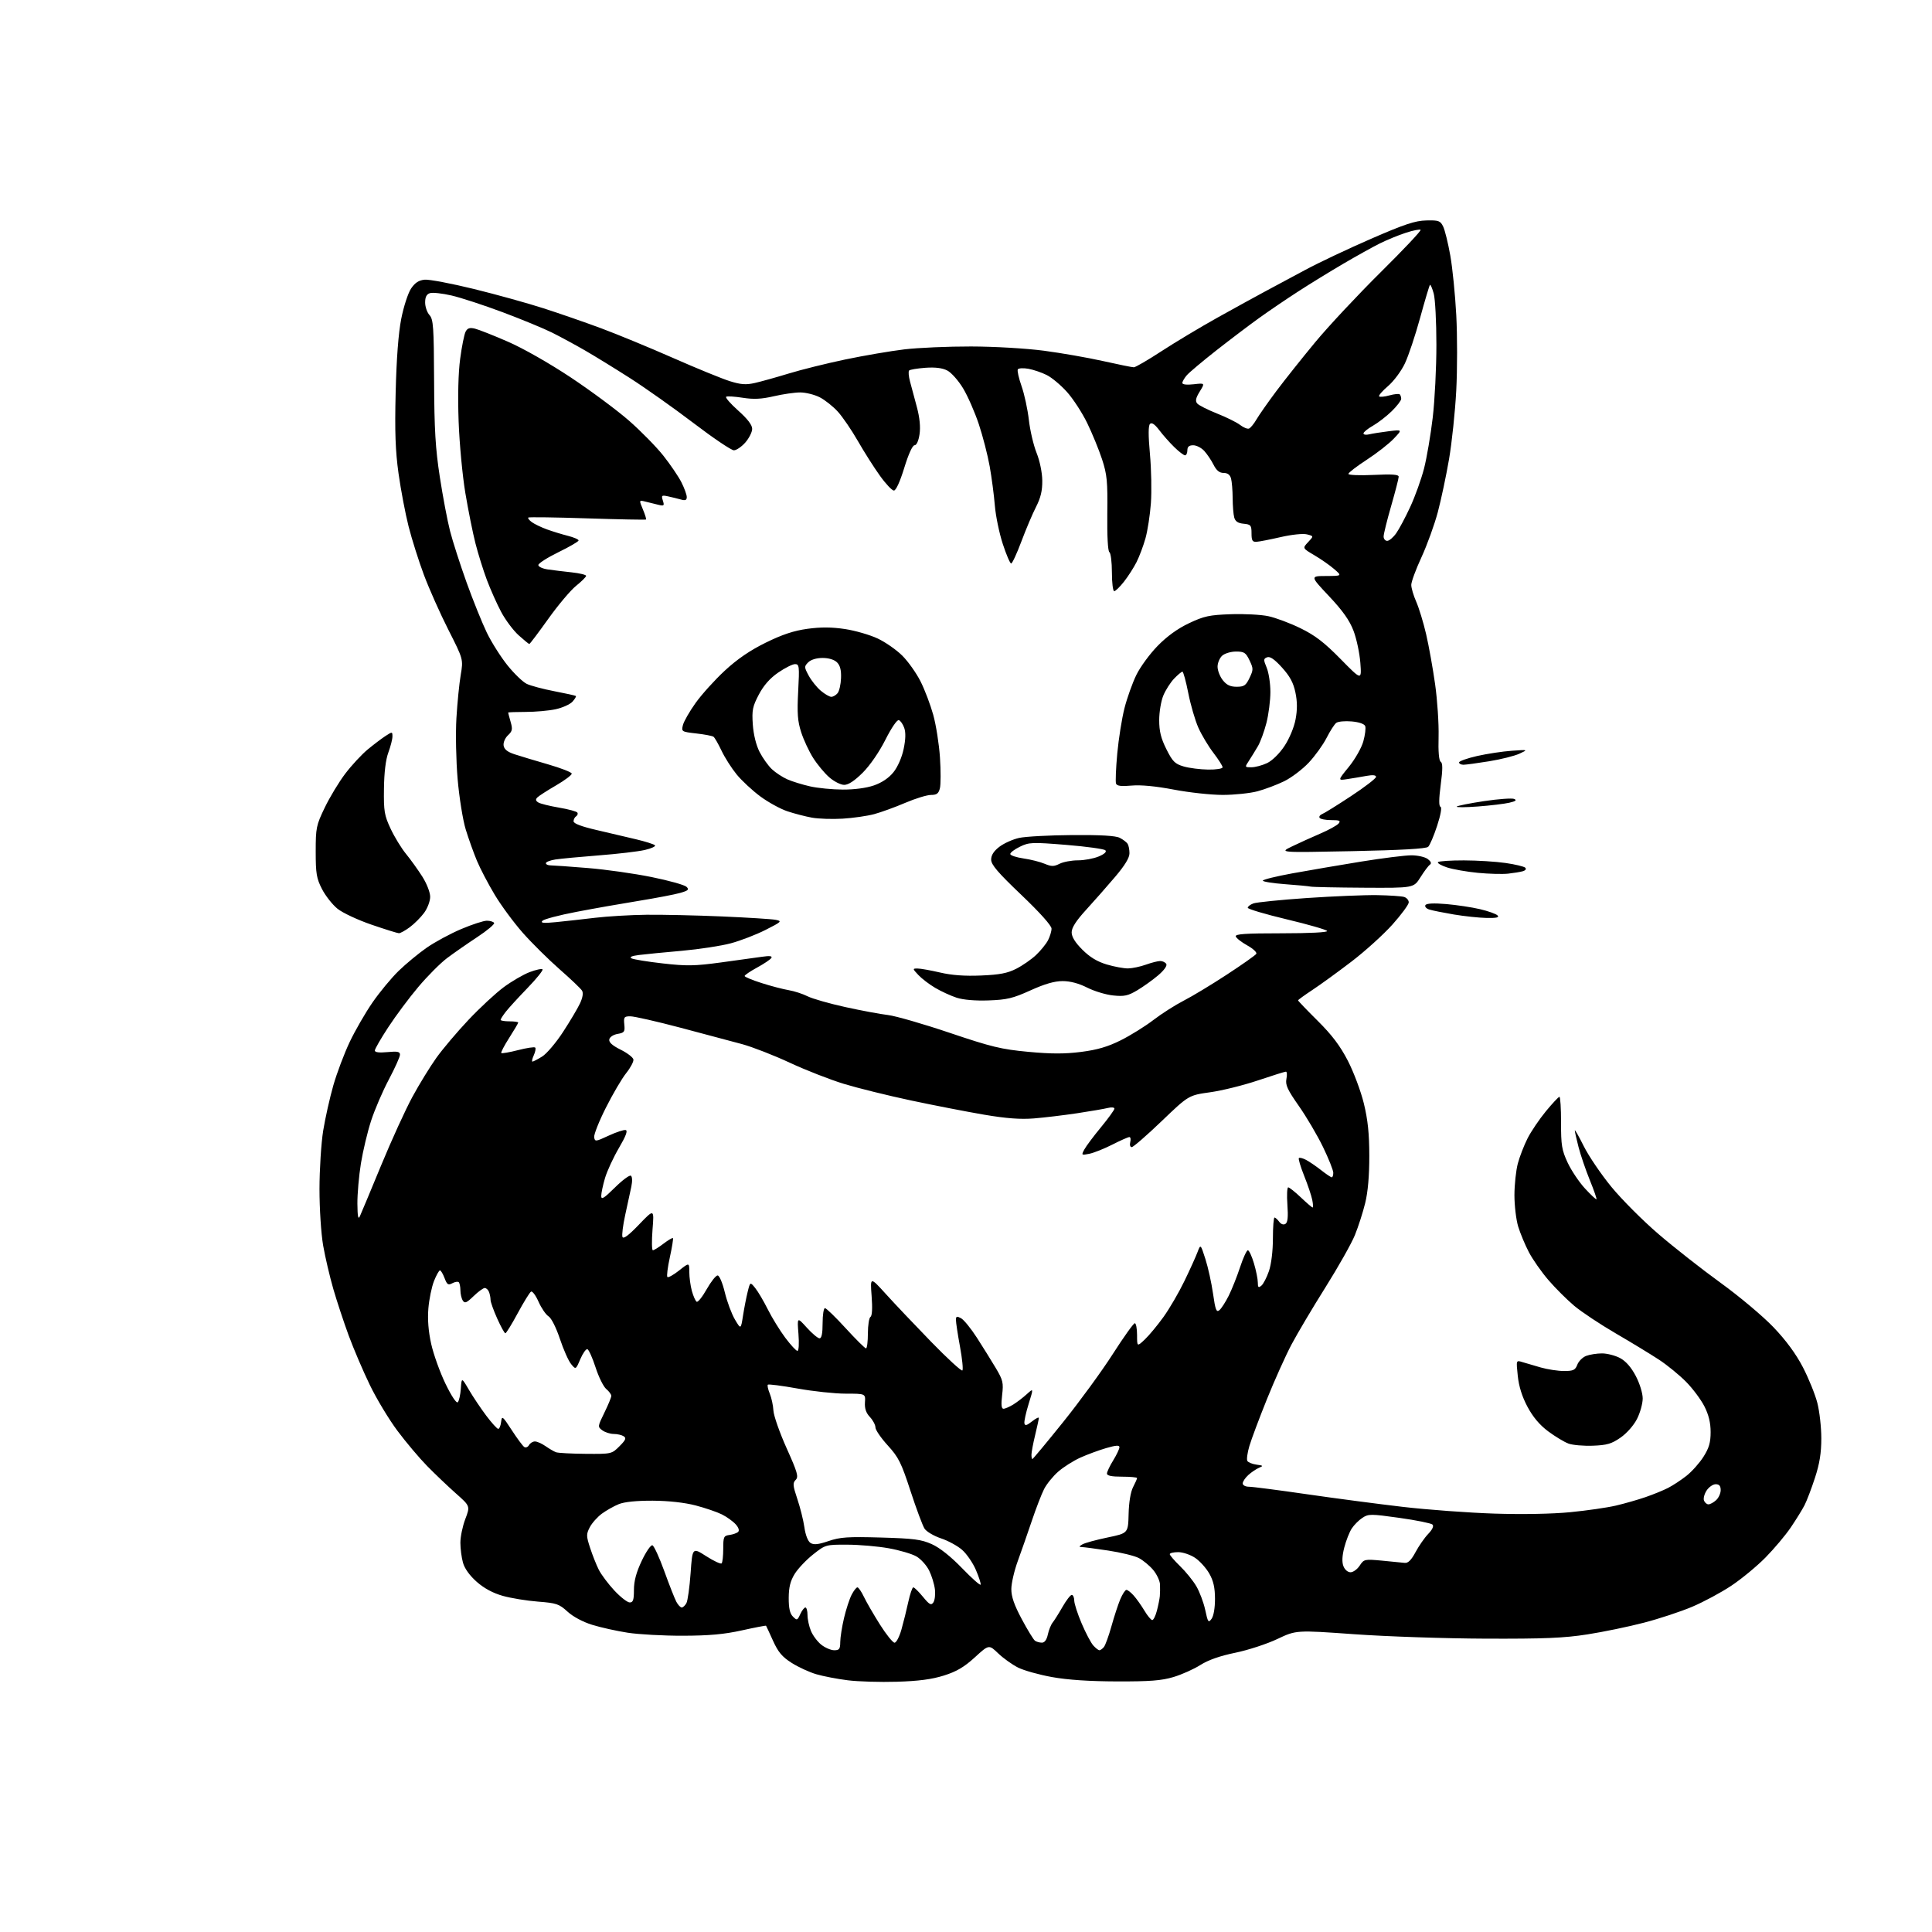 <?xml version="1.0" encoding="UTF-8" standalone="no"?>
<svg 
  version="1.1" 
  xmlns="http://www.w3.org/2000/svg" 
  xmlns:xlink="http://www.w3.org/1999/xlink" 
  xmlns:svg="http://www.w3.org/2000/svg"
  xmlns:rdf="http://www.w3.org/1999/02/22-rdf-syntax-ns#"
  xmlns:cc="http://creativecommons.org/ns#"
  xmlns:dc="http://purl.org/dc/elements/1.1/"
  viewBox="0 0 768 768"
  width="768"
  height="768"
>
<style>svg {background-color: white; }</style>"
<path stroke="none" fill="black" fill-rule="evenodd" d="M356.50,668.52C349.90,668.72 341.13,668.46 337.02,667.94C332.91,667.43 327.28,666.35 324.52,665.54C321.76,664.74 317.33,662.70 314.69,661.02C310.91,658.62 309.32,656.73 307.29,652.23C305.87,649.08 304.62,646.39 304.52,646.26C304.43,646.12 300.11,646.95 294.92,648.10C287.91,649.66 281.93,650.20 271.50,650.23C263.80,650.25 253.91,649.71 249.52,649.03C245.13,648.35 238.78,646.94 235.40,645.89C231.72,644.76 227.78,642.65 225.59,640.64C222.25,637.59 221.21,637.24 213.86,636.67C209.43,636.33 203.14,635.30 199.89,634.39C195.98,633.29 192.46,631.40 189.52,628.81C186.71,626.33 184.68,623.52 184.04,621.19C183.47,619.16 183.01,615.59 183.01,613.26C183.00,610.93 183.88,606.70 184.96,603.86C186.92,598.70 186.92,598.70 181.21,593.64C178.07,590.85 172.94,585.97 169.82,582.79C166.70,579.61 161.37,573.29 157.98,568.75C154.59,564.21 149.64,556.00 146.99,550.50C144.33,545.00 140.56,536.18 138.61,530.89C136.67,525.61 133.92,517.29 132.50,512.40C131.09,507.52 129.27,499.75 128.46,495.13C127.64,490.42 127.00,480.54 127.00,472.62C127.01,464.85 127.67,454.44 128.47,449.47C129.28,444.50 131.09,436.40 132.50,431.47C133.91,426.54 136.85,418.76 139.02,414.18C141.19,409.61 145.28,402.53 148.10,398.46C150.92,394.38 155.58,388.75 158.46,385.95C161.35,383.14 166.36,379.00 169.60,376.74C172.85,374.48 179.02,371.14 183.33,369.32C187.64,367.49 192.22,366.00 193.52,366.00C194.82,366.00 196.12,366.39 196.42,366.87C196.71,367.35 193.70,369.88 189.73,372.50C185.75,375.12 180.34,378.89 177.70,380.87C175.06,382.86 169.94,388.00 166.32,392.29C162.69,396.58 157.32,403.79 154.37,408.30C151.41,412.81 149.00,416.99 149.00,417.60C149.00,418.32 150.73,418.54 154.00,418.23C158.01,417.84 159.00,418.05 159.00,419.26C159.00,420.09 157.00,424.54 154.56,429.14C152.12,433.74 148.96,441.09 147.53,445.48C146.10,449.86 144.28,457.51 143.47,462.48C142.67,467.44 142.04,474.65 142.07,478.50C142.12,483.57 142.39,484.95 143.05,483.50C143.56,482.40 147.35,473.31 151.48,463.31C155.61,453.30 161.22,441.02 163.94,436.02C166.65,431.02 170.94,424.04 173.45,420.52C175.97,416.99 181.73,410.18 186.26,405.38C190.79,400.58 197.09,394.75 200.25,392.41C203.40,390.08 208.03,387.39 210.52,386.44C213.01,385.49 215.32,384.99 215.66,385.33C216.00,385.66 213.32,388.99 209.72,392.72C206.11,396.45 202.22,400.70 201.08,402.16C199.94,403.62 199.00,405.08 199.00,405.41C199.00,405.73 200.57,406.00 202.50,406.00C204.43,406.00 206.00,406.22 206.00,406.48C206.00,406.74 204.39,409.48 202.42,412.56C200.45,415.64 199.03,418.36 199.27,418.60C199.51,418.84 202.51,418.32 205.94,417.44C209.37,416.56 212.43,416.10 212.75,416.42C213.07,416.73 212.81,418.12 212.18,419.50C211.56,420.87 211.32,422.00 211.65,422.00C211.99,422.00 213.72,421.10 215.51,419.99C217.30,418.89 221.03,414.50 223.80,410.24C226.58,405.98 229.62,400.87 230.55,398.88C231.63,396.58 231.93,394.73 231.37,393.80C230.89,393.00 226.87,389.17 222.44,385.29C218.01,381.40 211.45,374.91 207.86,370.86C204.28,366.81 199.24,359.99 196.67,355.70C194.09,351.41 190.91,345.34 189.60,342.20C188.29,339.07 186.28,333.46 185.14,329.75C184.00,326.04 182.55,317.04 181.92,309.75C181.29,302.39 181.07,291.61 181.43,285.50C181.79,279.45 182.56,271.71 183.14,268.30C184.19,262.10 184.19,262.10 178.21,250.30C174.92,243.81 170.56,234.00 168.50,228.50C166.45,223.00 163.71,214.35 162.42,209.27C161.13,204.19 159.34,194.74 158.43,188.27C157.17,179.22 156.90,171.76 157.28,156.00C157.61,142.54 158.37,132.49 159.50,126.73C160.45,121.91 162.20,116.51 163.39,114.73C164.96,112.39 166.46,111.41 168.81,111.18C170.60,111.01 179.41,112.68 188.39,114.88C197.38,117.09 209.85,120.55 216.11,122.57C222.38,124.59 232.68,128.16 239.00,130.51C245.32,132.86 258.15,138.15 267.50,142.27C276.85,146.39 287.00,150.54 290.06,151.50C294.48,152.89 296.53,153.04 300.06,152.24C302.50,151.69 308.55,150.00 313.50,148.49C318.45,146.97 328.57,144.46 336.00,142.90C343.43,141.35 354.00,139.54 359.50,138.88C365.00,138.23 376.93,137.71 386.00,137.73C395.33,137.75 407.93,138.49 415.00,139.42C421.88,140.33 432.45,142.18 438.49,143.53C444.54,144.89 450.04,146.00 450.71,146.00C451.38,146.00 456.33,143.12 461.72,139.60C467.10,136.09 477.12,130.08 484.00,126.24C490.88,122.41 499.43,117.71 503.00,115.80C506.57,113.88 513.77,110.02 519.00,107.22C524.23,104.41 535.92,98.88 545.00,94.93C558.34,89.13 562.55,87.73 566.97,87.63C571.89,87.51 572.55,87.75 573.68,90.05C574.36,91.46 575.64,96.63 576.51,101.55C577.39,106.47 578.46,117.15 578.89,125.27C579.32,133.40 579.32,146.90 578.88,155.27C578.44,163.65 577.15,175.90 576.02,182.50C574.89,189.10 572.87,198.59 571.55,203.59C570.22,208.58 567.30,216.63 565.07,221.48C562.83,226.32 561.00,231.28 561.00,232.51C561.00,233.74 561.89,236.75 562.97,239.19C564.05,241.64 565.82,247.43 566.90,252.07C567.98,256.71 569.59,265.68 570.48,272.00C571.37,278.32 571.99,287.69 571.86,292.82C571.69,298.82 572.00,302.38 572.71,302.82C573.53,303.33 573.52,305.77 572.71,311.94C571.96,317.62 571.93,320.48 572.62,320.71C573.23,320.91 572.71,323.89 571.28,328.27C569.98,332.25 568.38,336.01 567.71,336.63C566.90,337.39 556.91,337.95 537.50,338.35C508.50,338.93 508.50,338.93 513.50,336.51C516.25,335.18 521.31,332.88 524.74,331.41C528.17,329.94 531.48,328.12 532.11,327.37C533.04,326.25 532.51,326.00 529.18,326.00C526.95,326.00 524.87,325.60 524.56,325.10C524.26,324.61 524.71,323.94 525.56,323.61C526.41,323.29 531.59,320.07 537.06,316.46C542.53,312.86 547.00,309.42 547.00,308.82C547.00,308.11 545.70,307.98 543.25,308.42C541.19,308.80 537.75,309.38 535.62,309.70C531.73,310.30 531.73,310.30 536.19,304.83C538.65,301.80 541.22,297.30 541.94,294.72C542.65,292.16 542.99,289.43 542.69,288.64C542.36,287.77 540.25,287.04 537.32,286.78C534.67,286.54 531.90,286.80 531.17,287.36C530.44,287.92 528.72,290.60 527.34,293.32C525.96,296.04 522.79,300.45 520.29,303.12C517.79,305.79 513.38,309.13 510.49,310.55C507.60,311.96 502.82,313.76 499.87,314.55C496.92,315.33 490.72,315.98 486.09,315.99C481.47,315.99 472.70,315.05 466.61,313.88C459.47,312.52 453.52,311.95 449.84,312.28C445.71,312.66 444.00,312.44 443.64,311.50C443.37,310.79 443.59,305.40 444.13,299.52C444.68,293.64 445.97,285.51 447.01,281.46C448.05,277.40 450.16,271.49 451.70,268.33C453.24,265.16 457.04,259.96 460.15,256.78C463.88,252.95 468.13,249.88 472.65,247.74C478.63,244.91 480.74,244.46 489.21,244.16C494.54,243.97 501.29,244.32 504.21,244.95C507.12,245.57 512.88,247.73 517.00,249.75C522.78,252.58 526.43,255.38 532.89,261.96C541.28,270.50 541.28,270.50 540.76,263.50C540.47,259.65 539.25,253.92 538.05,250.76C536.46,246.60 533.80,242.82 528.33,237.01C520.79,229.00 520.79,229.00 527.15,228.97C533.50,228.94 533.50,228.94 530.36,226.22C528.63,224.72 525.08,222.24 522.47,220.71C517.73,217.91 517.73,217.91 519.99,215.51C522.25,213.10 522.25,213.10 519.53,212.42C517.97,212.03 513.53,212.49 509.15,213.49C504.94,214.46 500.60,215.31 499.50,215.37C497.86,215.48 497.50,214.88 497.50,212.00C497.50,208.81 497.22,208.47 494.35,208.19C492.10,207.98 491.04,207.26 490.62,205.69C490.29,204.49 490.02,201.03 490.00,198.00C489.98,194.97 489.70,191.49 489.37,190.25C488.96,188.72 488.01,188.00 486.41,188.00C484.75,188.00 483.56,187.03 482.41,184.75C481.51,182.96 479.84,180.49 478.71,179.25C477.58,178.01 475.60,177.00 474.33,177.00C472.67,177.00 472.00,177.57 472.00,179.00C472.00,180.10 471.58,181.00 471.07,181.00C470.56,181.00 468.64,179.54 466.81,177.75C464.97,175.96 462.28,172.93 460.83,171.00C459.04,168.64 457.84,167.83 457.15,168.50C456.45,169.18 456.44,173.00 457.12,180.50C457.67,186.55 457.84,195.32 457.50,200.00C457.16,204.68 456.19,210.96 455.35,213.97C454.51,216.98 452.90,221.25 451.78,223.47C450.65,225.69 448.41,229.19 446.78,231.25C445.16,233.31 443.42,235.00 442.92,235.00C442.41,235.00 442.00,231.65 442.00,227.56C442.00,223.47 441.55,219.84 441.00,219.50C440.39,219.12 440.07,213.11 440.17,204.19C440.33,191.30 440.07,188.65 438.07,182.53C436.81,178.70 434.15,172.22 432.16,168.13C430.16,164.04 426.55,158.49 424.13,155.80C421.71,153.10 418.10,150.08 416.11,149.09C414.13,148.09 410.85,146.97 408.83,146.60C406.81,146.24 404.91,146.34 404.60,146.83C404.30,147.32 404.97,150.33 406.09,153.51C407.21,156.69 408.51,162.73 408.99,166.94C409.47,171.14 410.85,177.04 412.06,180.04C413.33,183.20 414.28,187.82 414.32,191.00C414.37,195.03 413.71,197.84 411.84,201.50C410.43,204.25 407.81,210.44 406.01,215.25C404.21,220.06 402.38,224.00 401.95,224.00C401.52,224.00 400.02,220.51 398.63,216.25C397.23,211.99 395.81,205.12 395.47,201.00C395.14,196.88 394.21,189.85 393.42,185.39C392.63,180.94 390.68,173.38 389.09,168.60C387.49,163.81 384.68,157.41 382.84,154.36C381.00,151.31 378.19,148.13 376.59,147.30C374.61,146.27 371.82,145.92 367.86,146.20C364.66,146.44 361.75,146.92 361.39,147.28C361.03,147.63 361.20,149.63 361.76,151.71C362.33,153.80 363.55,158.37 364.49,161.89C365.60,166.07 365.96,169.78 365.53,172.64C365.13,175.28 364.35,177.00 363.54,177.00C362.73,177.00 361.12,180.54 359.45,186.00C357.76,191.50 356.16,195.00 355.34,195.00C354.60,195.00 352.08,192.33 349.75,189.06C347.41,185.80 343.48,179.61 341.02,175.31C338.56,171.02 334.99,165.78 333.09,163.68C331.19,161.58 327.94,158.99 325.86,157.93C323.78,156.87 320.29,156.00 318.10,156.00C315.91,156.00 311.18,156.68 307.58,157.52C302.69,158.65 299.59,158.80 295.27,158.12C292.10,157.62 289.13,157.44 288.67,157.71C288.22,157.99 290.35,160.45 293.42,163.19C297.16,166.52 299.00,168.93 299.00,170.48C299.00,171.75 297.77,174.19 296.28,175.90C294.78,177.60 292.73,179.00 291.73,179.00C290.72,179.00 283.51,174.14 275.70,168.19C267.89,162.25 256.55,154.22 250.50,150.35C244.45,146.48 236.35,141.50 232.50,139.28C228.65,137.06 222.80,133.89 219.50,132.24C216.20,130.59 207.36,126.94 199.86,124.13C192.35,121.32 183.20,118.32 179.52,117.47C175.84,116.62 171.97,116.19 170.92,116.53C169.57,116.95 169.00,118.06 169.00,120.24C169.00,121.95 169.78,124.20 170.73,125.25C172.26,126.95 172.47,129.91 172.56,151.33C172.64,170.75 173.09,178.27 174.83,189.58C176.02,197.33 177.85,207.00 178.90,211.08C179.94,215.16 182.90,224.35 185.46,231.50C188.03,238.65 191.66,247.65 193.53,251.51C195.40,255.37 199.11,261.22 201.76,264.51C204.41,267.80 207.84,271.11 209.39,271.85C210.93,272.59 215.86,273.91 220.35,274.77C224.83,275.63 228.68,276.48 228.91,276.66C229.14,276.84 228.53,277.86 227.56,278.93C226.59,280.00 223.57,281.35 220.85,281.94C218.13,282.52 212.77,283.00 208.95,283.00C205.13,283.00 202.00,283.12 202.00,283.26C202.00,283.40 202.44,285.06 202.98,286.95C203.83,289.88 203.67,290.66 201.93,292.28C200.79,293.35 200.02,295.14 200.19,296.34C200.41,297.86 201.69,298.89 204.50,299.82C206.70,300.54 212.69,302.35 217.82,303.83C222.94,305.31 227.20,306.97 227.27,307.51C227.35,308.06 224.55,310.16 221.07,312.19C217.58,314.21 214.23,316.37 213.62,316.98C212.82,317.78 212.91,318.33 213.98,318.99C214.79,319.49 218.50,320.41 222.22,321.04C225.95,321.67 229.23,322.56 229.51,323.02C229.80,323.48 229.58,324.14 229.02,324.49C228.46,324.84 228.00,325.73 228.00,326.48C228.00,327.37 231.17,328.57 237.25,329.97C242.34,331.14 249.43,332.81 253.00,333.67C256.57,334.52 259.87,335.57 260.33,335.99C260.79,336.42 258.99,337.26 256.33,337.88C253.67,338.49 245.43,339.46 238.00,340.03C230.57,340.61 222.81,341.34 220.75,341.66C218.69,341.99 217.00,342.65 217.00,343.13C217.00,343.61 217.83,344.00 218.85,344.00C219.87,344.00 226.51,344.47 233.60,345.05C240.70,345.62 252.12,347.24 259.00,348.64C265.88,350.03 272.12,351.78 272.88,352.51C274.04,353.62 273.64,354.01 270.38,354.95C268.25,355.56 260.88,356.97 254.00,358.09C247.12,359.20 235.93,361.17 229.13,362.48C222.32,363.78 216.25,365.38 215.63,366.02C214.76,366.93 216.02,367.05 221.00,366.56C224.57,366.21 231.55,365.44 236.50,364.84C241.45,364.25 250.68,363.70 257.00,363.63C263.32,363.56 276.82,363.86 287.00,364.30C297.18,364.74 306.77,365.34 308.32,365.64C310.97,366.16 310.72,366.41 304.32,369.65C300.57,371.55 294.35,373.95 290.50,374.98C286.65,376.01 277.88,377.35 271.00,377.96C264.12,378.56 256.49,379.31 254.04,379.62C251.10,379.99 250.08,380.45 251.04,380.96C251.84,381.39 257.45,382.30 263.50,382.98C272.96,384.06 276.18,384.00 286.50,382.60C293.10,381.70 300.48,380.68 302.90,380.33C306.00,379.88 307.10,380.02 306.62,380.80C306.25,381.41 303.70,383.13 300.97,384.61C298.24,386.10 296.00,387.61 296.00,387.98C296.00,388.34 299.04,389.60 302.75,390.78C306.46,391.97 311.30,393.23 313.50,393.60C315.70,393.97 319.08,395.06 321.00,396.03C322.93,397.00 329.68,398.93 336.00,400.32C342.33,401.71 349.98,403.14 353.00,403.49C356.02,403.85 367.05,407.03 377.50,410.56C394.18,416.19 398.00,417.11 408.76,418.12C417.86,418.97 423.28,418.98 429.76,418.15C436.18,417.33 440.36,416.11 445.50,413.54C449.35,411.62 455.20,407.99 458.50,405.46C461.80,402.93 467.20,399.49 470.50,397.80C473.80,396.12 481.51,391.47 487.63,387.46C493.76,383.46 499.05,379.73 499.39,379.17C499.74,378.62 498.14,377.11 495.83,375.83C493.53,374.55 491.46,372.94 491.24,372.25C490.92,371.28 495.01,371.00 509.48,371.00C520.66,371.00 527.89,370.63 527.55,370.07C527.23,369.56 520.00,367.48 511.49,365.45C502.97,363.42 496.00,361.35 496.00,360.85C496.00,360.36 497.01,359.57 498.25,359.12C499.49,358.66 509.05,357.70 519.50,356.98C529.95,356.27 542.52,355.75 547.44,355.83C552.35,355.92 557.19,356.24 558.19,356.56C559.18,356.88 560.00,357.84 560.00,358.70C560.00,359.57 557.08,363.53 553.52,367.52C549.95,371.50 542.64,378.12 537.27,382.22C531.90,386.33 524.91,391.40 521.75,393.49C518.59,395.57 516.00,397.45 516.00,397.66C516.00,397.87 519.50,401.52 523.78,405.77C529.47,411.42 532.70,415.69 535.78,421.64C538.09,426.11 540.96,433.76 542.15,438.64C543.74,445.18 544.31,450.64 544.32,459.50C544.33,467.31 543.77,473.84 542.69,478.21C541.79,481.91 539.94,487.65 538.59,490.98C537.24,494.30 531.97,503.64 526.89,511.73C521.80,519.82 515.73,530.06 513.39,534.47C511.05,538.89 506.66,548.66 503.63,556.18C500.60,563.71 497.46,572.08 496.66,574.78C495.85,577.49 495.49,580.18 495.85,580.76C496.21,581.34 497.86,582.00 499.50,582.22C502.15,582.57 502.27,582.72 500.50,583.46C499.40,583.92 497.49,585.21 496.25,586.32C495.01,587.44 494.00,588.95 494.00,589.67C494.00,590.42 495.09,591.00 496.50,591.00C497.87,591.00 508.20,592.34 519.44,593.97C530.68,595.60 547.90,597.87 557.69,599.01C567.49,600.15 583.83,601.35 594.00,601.68C605.29,602.04 617.09,601.82 624.29,601.11C630.77,600.48 638.87,599.31 642.29,598.51C645.70,597.72 651.01,596.20 654.09,595.14C657.16,594.09 661.21,592.43 663.09,591.47C664.96,590.51 668.26,588.35 670.40,586.66C672.55,584.97 675.58,581.57 677.15,579.10C679.37,575.61 680.00,573.42 680.00,569.27C680.00,565.58 679.24,562.43 677.54,559.07C676.18,556.39 672.92,552.01 670.29,549.34C667.65,546.66 662.83,542.71 659.57,540.56C656.30,538.41 648.55,533.69 642.33,530.07C636.12,526.46 628.66,521.50 625.77,519.07C622.87,516.63 618.25,512.02 615.50,508.82C612.75,505.62 609.26,500.64 607.75,497.75C606.24,494.86 604.33,490.28 603.50,487.57C602.68,484.86 602.01,479.23 602.01,475.07C602.02,470.91 602.63,465.25 603.36,462.50C604.10,459.75 605.84,455.25 607.24,452.50C608.64,449.74 611.91,444.91 614.51,441.75C617.12,438.59 619.54,436.00 619.90,436.00C620.26,436.00 620.55,440.61 620.54,446.25C620.52,455.27 620.84,457.18 623.17,462.18C624.63,465.30 627.73,469.92 630.06,472.45C632.39,474.97 634.44,476.89 634.62,476.72C634.80,476.54 633.61,473.11 631.97,469.10C630.34,465.08 628.33,459.19 627.50,456.01C626.68,452.82 626.00,449.83 626.01,449.36C626.01,448.89 627.62,451.71 629.58,455.64C631.54,459.56 636.48,466.84 640.56,471.81C644.64,476.78 653.03,485.20 659.22,490.51C665.41,495.83 676.55,504.58 683.99,509.96C691.45,515.36 700.86,523.27 705.01,527.62C710.00,532.85 713.92,538.19 716.68,543.50C718.96,547.90 721.54,554.26 722.41,557.64C723.29,561.02 724.00,567.38 724.00,571.77C724.00,577.58 723.32,581.83 721.48,587.45C720.10,591.69 718.23,596.59 717.34,598.33C716.44,600.07 713.99,604.05 711.88,607.16C709.78,610.27 705.23,615.67 701.78,619.17C698.32,622.67 692.21,627.71 688.18,630.38C684.16,633.06 677.19,636.80 672.68,638.71C668.18,640.62 659.55,643.47 653.50,645.04C647.45,646.62 637.33,648.72 631.00,649.70C621.73,651.15 613.88,651.48 590.50,651.39C574.55,651.33 551.09,650.54 538.38,649.63C515.25,647.98 515.25,647.98 507.75,651.54C503.62,653.50 496.11,655.95 491.06,656.99C484.99,658.23 480.29,659.88 477.19,661.85C474.61,663.49 469.80,665.65 466.50,666.64C461.73,668.07 457.11,668.43 444.00,668.39C433.07,668.36 424.36,667.78 418.19,666.66C413.07,665.74 406.99,664.04 404.69,662.88C402.39,661.73 398.84,659.19 396.80,657.24C393.11,653.70 393.11,653.70 387.50,658.83C383.26,662.70 380.25,664.47 375.19,666.06C370.39,667.57 365.10,668.26 356.50,668.52zM331.63,656.00C333.63,656.00 334.00,655.50 334.01,652.75C334.02,650.96 334.70,646.67 335.51,643.20C336.33,639.74 337.69,635.57 338.53,633.95C339.36,632.33 340.41,631.00 340.84,631.00C341.27,631.00 342.43,632.69 343.41,634.75C344.39,636.81 347.25,641.76 349.77,645.75C352.29,649.74 354.91,653.00 355.60,653.00C356.29,653.00 357.53,650.64 358.34,647.75C359.16,644.86 360.39,639.91 361.07,636.75C361.76,633.59 362.65,631.00 363.06,631.00C363.47,631.00 365.19,632.69 366.88,634.75C369.46,637.89 370.13,638.26 371.02,637.00C371.60,636.17 371.88,633.83 371.64,631.79C371.40,629.75 370.37,626.38 369.35,624.32C368.33,622.25 366.05,619.72 364.27,618.70C362.50,617.68 357.55,616.22 353.27,615.46C349.00,614.69 341.60,614.05 336.84,614.03C328.25,614.00 328.14,614.03 323.22,617.92C320.49,620.08 317.21,623.55 315.91,625.64C314.18,628.45 313.55,630.94 313.53,635.18C313.51,639.28 313.99,641.41 315.20,642.62C316.80,644.22 316.97,644.17 318.11,641.66C318.78,640.20 319.70,639.00 320.16,639.00C320.62,639.00 321.00,640.36 321.00,642.03C321.00,643.70 321.62,646.55 322.38,648.36C323.14,650.18 325.00,652.64 326.51,653.83C328.03,655.02 330.33,656.00 331.63,656.00zM437.03,656.00C437.43,656.00 438.23,655.43 438.81,654.73C439.39,654.03 440.74,650.32 441.81,646.48C442.88,642.64 444.46,637.81 445.32,635.75C446.19,633.69 447.29,632.00 447.77,632.00C448.26,632.00 449.56,633.01 450.66,634.25C451.77,635.49 453.69,638.19 454.92,640.25C456.15,642.31 457.56,644.00 458.04,644.00C458.53,644.00 459.36,642.31 459.89,640.25C460.43,638.19 460.95,635.60 461.05,634.50C461.15,633.40 461.18,631.30 461.12,629.83C461.05,628.36 459.82,625.75 458.38,624.04C456.94,622.33 454.37,620.21 452.67,619.33C450.97,618.45 445.51,617.12 440.54,616.37C435.57,615.62 430.82,615.00 430.00,614.98C428.83,614.95 428.89,614.71 430.27,613.91C431.24,613.34 435.73,612.12 440.24,611.18C448.45,609.48 448.45,609.48 448.64,601.86C448.75,597.20 449.44,593.05 450.41,591.17C451.29,589.48 452.00,587.85 452.00,587.55C452.00,587.25 449.30,587.00 446.00,587.00C441.85,587.00 440.01,586.61 440.03,585.75C440.05,585.06 441.17,582.70 442.53,580.50C443.88,578.30 444.99,575.96 444.99,575.30C445.00,574.42 443.64,574.50 439.75,575.63C436.86,576.47 432.23,578.18 429.45,579.43C426.68,580.68 422.72,583.19 420.65,585.01C418.58,586.82 416.06,589.93 415.05,591.91C414.04,593.89 411.85,599.56 410.18,604.51C408.52,609.45 406.00,616.65 404.60,620.50C403.19,624.35 402.03,629.38 402.02,631.67C402.01,634.69 403.16,638.02 406.19,643.67C408.49,647.98 410.85,651.83 411.44,652.23C412.02,652.64 413.25,652.98 414.17,652.98C415.25,652.99 416.08,651.85 416.53,649.75C416.91,647.96 417.77,645.83 418.44,645.00C419.11,644.17 420.88,641.36 422.37,638.75C423.86,636.14 425.52,634.00 426.04,634.00C426.57,634.00 427.01,635.01 427.03,636.25C427.04,637.49 428.37,641.59 429.99,645.38C431.60,649.16 433.68,653.10 434.62,654.13C435.55,655.16 436.64,656.00 437.03,656.00zM481.62,643.50C482.44,642.38 482.99,639.15 482.98,635.56C482.97,631.14 482.36,628.42 480.72,625.53C479.48,623.35 476.95,620.53 475.09,619.28C473.23,618.03 470.20,617.00 468.35,617.00C466.51,617.00 465.00,617.36 465.00,617.80C465.00,618.24 466.84,620.37 469.08,622.55C471.33,624.72 474.24,628.31 475.54,630.52C476.85,632.74 478.45,636.98 479.09,639.96C480.15,644.91 480.37,645.22 481.62,643.50zM271.00,639.00C271.51,639.00 272.35,638.21 272.87,637.25C273.38,636.29 274.13,630.91 274.53,625.30C275.25,615.10 275.25,615.10 280.73,618.61C283.75,620.54 286.51,621.82 286.86,621.46C287.21,621.10 287.50,618.49 287.50,615.65C287.50,610.91 287.70,610.47 290.00,610.17C291.38,609.98 292.92,609.43 293.43,608.94C293.99,608.40 293.60,607.21 292.43,605.92C291.37,604.75 288.93,602.99 287.00,602.02C285.07,601.05 280.35,599.44 276.50,598.43C272.10,597.29 265.79,596.59 259.50,596.55C253.10,596.52 248.24,597.01 246.00,597.91C244.07,598.69 241.04,600.40 239.25,601.71C237.46,603.03 235.30,605.46 234.44,607.12C233.02,609.86 233.03,610.59 234.58,615.31C235.51,618.17 237.06,622.08 238.03,624.00C239.00,625.92 241.78,629.64 244.21,632.25C246.65,634.86 249.40,637.00 250.32,637.00C251.67,637.00 252.00,636.02 252.00,632.00C252.00,628.49 252.92,625.05 255.10,620.45C256.80,616.85 258.71,614.07 259.35,614.28C259.98,614.49 262.11,619.13 264.08,624.58C266.05,630.04 268.20,635.51 268.87,636.75C269.53,637.99 270.49,639.00 271.00,639.00zM389.81,629.92C389.98,629.49 389.13,626.86 387.93,624.07C386.73,621.27 384.27,617.69 382.46,616.10C380.66,614.52 376.87,612.45 374.05,611.52C371.23,610.58 368.29,608.84 367.52,607.66C366.75,606.47 364.24,599.74 361.94,592.70C358.26,581.41 357.19,579.28 352.88,574.56C350.20,571.62 348.00,568.41 348.00,567.42C348.00,566.44 347.01,564.57 345.80,563.28C344.26,561.64 343.67,559.90 343.83,557.47C344.06,554.00 344.06,554.00 336.21,554.00C331.89,554.00 323.26,553.08 317.04,551.96C310.83,550.84 305.51,550.16 305.23,550.43C304.96,550.71 305.30,552.30 305.99,553.97C306.68,555.64 307.34,558.69 307.45,560.75C307.57,562.81 309.93,569.53 312.69,575.68C317.03,585.33 317.52,587.05 316.29,588.28C315.07,589.50 315.16,590.53 316.94,595.84C318.08,599.21 319.35,604.29 319.76,607.13C320.21,610.28 321.17,612.70 322.21,613.36C323.49,614.17 325.29,613.98 329.35,612.60C333.97,611.02 337.06,610.82 350.14,611.19C363.24,611.56 366.23,611.95 370.43,613.84C373.55,615.24 377.96,618.74 382.43,623.37C386.32,627.40 389.64,630.34 389.81,629.92zM536.86,625.00C537.91,625.00 539.55,623.81 540.50,622.36C542.18,619.80 542.43,619.74 549.36,620.38C553.29,620.74 557.35,621.14 558.39,621.27C559.72,621.43 561.00,620.17 562.69,617.01C564.01,614.54 566.28,611.27 567.74,609.75C569.41,608.01 570.04,606.64 569.44,606.04C568.92,605.52 563.01,604.32 556.32,603.38C544.92,601.78 543.98,601.78 541.59,603.35C540.18,604.27 538.27,606.18 537.35,607.59C536.42,609.00 535.09,612.40 534.38,615.13C533.52,618.45 533.40,620.91 534.02,622.55C534.56,623.97 535.75,625.00 536.86,625.00zM679.14,598.00C679.80,598.00 681.17,597.26 682.17,596.35C683.18,595.43 684.00,593.63 684.00,592.35C684.00,590.68 683.43,590.00 682.02,590.00C680.94,590.00 679.31,591.12 678.41,592.49C677.51,593.86 677.04,595.66 677.36,596.49C677.68,597.32 678.48,598.00 679.14,598.00zM410.39,580.00C410.61,580.00 416.13,573.36 422.65,565.25C429.17,557.14 438.04,544.99 442.35,538.25C446.67,531.51 450.60,526.00 451.10,526.00C451.59,526.00 452.00,528.11 452.00,530.69C452.00,535.37 452.00,535.37 455.10,532.44C456.81,530.82 460.15,526.79 462.53,523.48C464.91,520.16 468.64,513.76 470.82,509.24C473.01,504.73 475.34,499.57 476.02,497.77C477.25,494.50 477.25,494.50 479.17,500.50C480.23,503.80 481.59,509.98 482.20,514.24C483.13,520.76 483.54,521.80 484.73,520.81C485.52,520.16 487.18,517.57 488.44,515.06C489.69,512.55 491.72,507.46 492.94,503.75C494.16,500.04 495.56,497.00 496.04,497.00C496.53,497.00 497.61,499.33 498.46,502.18C499.31,505.03 500.00,508.46 500.00,509.80C500.00,511.80 500.26,512.03 501.43,511.06C502.21,510.41 503.56,507.80 504.43,505.26C505.36,502.52 506.00,497.27 506.00,492.32C506.00,487.74 506.29,484.00 506.64,484.00C506.99,484.00 507.82,484.74 508.49,485.65C509.22,486.65 510.20,486.99 510.97,486.52C511.89,485.95 512.11,483.80 511.76,478.86C511.49,475.09 511.64,472.00 512.09,472.00C512.54,472.00 514.81,473.80 517.12,476.00C519.43,478.20 521.53,480.00 521.79,480.00C522.04,480.00 521.98,478.63 521.64,476.97C521.31,475.30 519.86,470.99 518.42,467.40C516.98,463.80 516.04,460.63 516.32,460.35C516.60,460.07 517.88,460.39 519.16,461.06C520.45,461.74 523.14,463.57 525.14,465.14C527.15,466.72 529.06,468.00 529.39,468.00C529.73,468.00 530.00,467.19 530.00,466.20C530.00,465.21 528.17,460.61 525.93,455.98C523.69,451.35 519.37,444.01 516.33,439.67C511.78,433.18 510.90,431.26 511.37,428.89C511.69,427.30 511.60,426.00 511.17,426.00C510.74,426.00 505.72,427.57 500.00,429.50C494.29,431.42 485.76,433.54 481.05,434.19C472.50,435.39 472.50,435.39 461.75,445.69C455.83,451.36 450.49,456.00 449.88,456.00C449.26,456.00 449.00,455.12 449.29,454.00C449.58,452.90 449.42,452.00 448.94,452.00C448.45,452.00 445.40,453.35 442.16,455.00C438.91,456.65 434.80,458.29 433.01,458.65C429.86,459.28 429.81,459.23 431.03,456.95C431.72,455.66 434.69,451.68 437.64,448.11C440.59,444.53 443.00,441.20 443.00,440.70C443.00,440.19 441.85,440.07 440.45,440.42C439.04,440.78 433.53,441.72 428.20,442.53C422.86,443.33 415.12,444.26 411.00,444.59C405.60,445.02 400.04,444.60 391.17,443.10C384.39,441.94 371.34,439.41 362.17,437.46C353.00,435.51 341.00,432.54 335.50,430.87C330.00,429.19 320.32,425.41 314.00,422.47C307.68,419.52 299.12,416.19 295.00,415.06C290.88,413.94 279.81,410.99 270.42,408.51C261.03,406.03 252.10,404.00 250.59,404.00C248.10,404.00 247.88,404.29 248.17,407.24C248.47,410.15 248.20,410.53 245.51,411.00C243.80,411.29 242.39,412.23 242.20,413.18C241.98,414.32 243.40,415.61 246.69,417.25C249.34,418.56 251.63,420.32 251.79,421.14C251.95,421.96 250.66,424.40 248.93,426.57C247.20,428.73 243.56,434.93 240.84,440.35C238.11,445.76 236.02,451.04 236.19,452.08C236.48,453.88 236.78,453.85 241.93,451.45C244.92,450.06 247.96,449.05 248.70,449.21C249.63,449.41 248.83,451.56 246.03,456.34C243.83,460.10 241.34,465.47 240.51,468.27C239.68,471.07 239.00,474.28 239.00,475.40C239.00,477.04 240.05,476.39 244.40,472.10C247.37,469.16 250.24,467.03 250.77,467.36C251.35,467.71 251.42,469.48 250.96,471.73C250.53,473.80 249.44,478.83 248.54,482.91C247.64,486.98 247.15,490.94 247.44,491.70C247.80,492.64 249.91,491.07 254.01,486.79C260.05,480.50 260.05,480.50 259.39,488.75C259.04,493.29 259.09,497.00 259.53,497.00C259.96,497.00 261.85,495.83 263.72,494.40C265.60,492.97 267.30,491.96 267.50,492.17C267.70,492.37 267.15,495.79 266.28,499.78C265.40,503.76 264.96,507.30 265.30,507.63C265.63,507.97 267.73,506.80 269.95,505.04C274.00,501.83 274.00,501.83 274.01,505.67C274.01,507.77 274.48,511.17 275.04,513.21C275.61,515.26 276.46,517.17 276.94,517.46C277.42,517.76 279.21,515.53 280.91,512.50C282.62,509.48 284.58,507.00 285.26,507.01C285.96,507.01 287.21,509.94 288.13,513.76C289.03,517.47 290.83,522.30 292.13,524.50C294.50,528.50 294.50,528.50 295.36,523.00C295.83,519.98 296.66,515.71 297.21,513.52C298.20,509.53 298.20,509.53 300.21,512.01C301.32,513.38 303.57,517.20 305.22,520.50C306.87,523.80 309.98,528.86 312.14,531.75C314.30,534.64 316.48,537.00 316.99,537.00C317.53,537.00 317.70,534.12 317.40,530.25C316.87,523.50 316.87,523.50 320.71,527.75C322.83,530.09 325.10,532.00 325.78,532.00C326.61,532.00 327.00,530.06 327.00,526.00C327.00,522.70 327.42,520.00 327.93,520.00C328.45,520.00 332.16,523.60 336.18,528.00C340.21,532.40 343.84,536.00 344.25,536.00C344.66,536.00 345.00,533.33 345.00,530.06C345.00,526.79 345.47,523.83 346.03,523.48C346.69,523.08 346.85,520.01 346.48,515.17C345.90,507.50 345.90,507.50 352.20,514.45C355.66,518.28 363.76,526.81 370.19,533.43C376.62,540.04 382.19,545.15 382.56,544.78C382.93,544.41 382.50,540.14 381.61,535.30C380.72,530.46 380.00,525.70 380.00,524.71C380.00,523.23 380.34,523.11 382.02,524.01C383.14,524.61 385.99,528.11 388.36,531.80C390.73,535.48 394.09,540.89 395.84,543.82C398.70,548.62 398.94,549.66 398.36,554.57C397.91,558.42 398.07,560.00 398.90,560.00C399.54,560.00 401.29,559.24 402.79,558.32C404.28,557.39 406.71,555.54 408.18,554.19C410.87,551.75 410.87,551.75 408.90,558.08C407.82,561.56 407.06,565.03 407.22,565.80C407.43,566.86 408.15,566.68 410.25,565.02C411.76,563.83 412.98,563.23 412.96,563.68C412.94,564.13 412.28,567.20 411.48,570.50C410.68,573.80 410.02,577.29 410.02,578.25C410.01,579.21 410.18,580.00 410.39,580.00zM232.83,577.92C243.08,578.00 243.18,577.98 246.24,574.91C248.73,572.42 249.06,571.65 247.92,570.93C247.14,570.43 245.35,570.02 243.94,570.02C242.53,570.01 240.51,569.36 239.44,568.58C237.54,567.19 237.56,567.05 240.25,561.56C241.76,558.48 243.00,555.48 243.00,554.89C243.00,554.30 242.10,553.07 241.00,552.16C239.90,551.25 237.98,547.38 236.75,543.56C235.51,539.75 234.05,536.49 233.50,536.32C232.95,536.16 231.69,537.93 230.69,540.26C228.89,544.50 228.89,544.50 227.02,542.23C225.99,540.99 223.99,536.48 222.57,532.22C221.08,527.75 219.18,523.97 218.06,523.27C216.99,522.60 215.20,519.99 214.08,517.46C212.96,514.92 211.61,513.12 211.08,513.45C210.54,513.78 208.17,517.64 205.80,522.02C203.44,526.41 201.22,530.00 200.89,530.00C200.55,530.00 199.09,527.36 197.64,524.12C196.19,520.89 195.00,517.56 195.00,516.71C195.00,515.86 194.73,514.45 194.39,513.58C194.06,512.71 193.29,512.00 192.69,512.00C192.09,512.00 190.09,513.46 188.25,515.24C185.47,517.93 184.75,518.23 183.97,516.99C183.45,516.17 183.02,514.34 183.02,512.92C183.01,511.50 182.72,510.05 182.37,509.70C182.02,509.35 180.87,509.54 179.81,510.10C178.16,510.98 177.71,510.69 176.72,508.07C176.08,506.38 175.26,505.00 174.89,505.00C174.52,505.00 173.46,506.89 172.53,509.21C171.61,511.52 170.60,516.41 170.29,520.06C169.92,524.51 170.29,529.21 171.41,534.25C172.34,538.40 174.89,545.51 177.09,550.06C179.46,554.96 181.45,557.95 181.98,557.41C182.47,556.91 183.01,554.48 183.19,552.00C183.50,547.50 183.50,547.50 186.42,552.50C188.03,555.25 191.12,559.86 193.29,562.75C195.46,565.64 197.61,568.00 198.05,568.00C198.50,568.00 199.02,566.76 199.20,565.25C199.51,562.66 199.76,562.86 203.43,568.50C205.57,571.80 207.81,574.82 208.40,575.20C208.99,575.59 209.84,575.25 210.29,574.45C210.73,573.65 211.80,573.00 212.65,573.00C213.50,573.00 215.39,573.84 216.85,574.86C218.31,575.88 220.18,576.97 221.00,577.28C221.82,577.59 227.15,577.88 232.83,577.92zM633.21,574.69C629.52,574.83 625.15,574.45 623.50,573.85C621.85,573.24 618.23,571.06 615.45,569.00C612.03,566.45 609.38,563.30 607.20,559.22C605.06,555.21 603.77,551.12 603.34,546.94C602.68,540.68 602.68,540.68 605.09,541.43C606.42,541.85 609.74,542.82 612.47,543.59C615.20,544.37 619.37,545.00 621.74,545.00C625.42,545.00 626.19,544.63 627.01,542.48C627.53,541.10 629.13,539.52 630.55,538.98C631.97,538.44 634.80,538.00 636.83,538.00C638.87,538.00 642.10,538.84 644.02,539.86C646.31,541.09 648.44,543.53 650.25,546.98C651.80,549.93 653.00,553.83 653.00,555.90C653.00,557.92 651.99,561.58 650.75,564.02C649.44,566.61 646.70,569.72 644.21,571.46C640.64,573.94 638.79,574.48 633.21,574.69zM393.00,397.68C387.70,397.87 382.92,397.46 380.29,396.61C377.97,395.85 374.14,394.10 371.79,392.71C369.43,391.32 366.41,389.02 365.08,387.60C362.70,385.05 362.69,385.00 364.76,385.00C365.93,385.00 369.94,385.72 373.69,386.59C378.33,387.68 383.53,388.06 390.00,387.78C397.38,387.47 400.50,386.87 404.00,385.08C406.48,383.82 410.00,381.37 411.84,379.64C413.67,377.91 415.81,375.28 416.59,373.80C417.36,372.31 418.00,370.22 418.00,369.14C418.00,367.94 413.36,362.76 406.00,355.74C396.67,346.85 394.00,343.73 394.00,341.71C394.00,339.94 395.05,338.30 397.27,336.61C399.07,335.23 402.59,333.65 405.09,333.09C407.59,332.53 417.10,332.02 426.23,331.95C437.66,331.87 443.54,332.21 445.16,333.07C446.45,333.74 447.83,334.79 448.23,335.40C448.64,336.00 448.98,337.70 448.98,339.17C449.00,340.98 447.15,344.01 443.25,348.60C440.09,352.33 434.91,358.20 431.75,361.66C427.77,366.01 426.00,368.77 426.00,370.61C426.00,372.40 427.38,374.65 430.26,377.52C433.22,380.48 436.17,382.27 439.94,383.39C442.92,384.28 446.74,384.98 448.43,384.96C450.12,384.93 453.30,384.26 455.50,383.47C457.70,382.68 460.26,382.02 461.19,382.02C462.12,382.01 463.21,382.53 463.61,383.17C464.04,383.88 462.77,385.68 460.42,387.68C458.26,389.52 454.52,392.20 452.11,393.64C448.39,395.85 446.92,396.17 442.50,395.71C439.62,395.42 434.98,394.01 432.17,392.59C428.85,390.91 425.44,390.00 422.41,390.00C419.18,390.00 415.27,391.13 409.63,393.69C402.66,396.85 400.29,397.42 393.00,397.68zM158.56,370.97C157.98,370.95 153.07,369.42 147.65,367.56C142.23,365.70 136.15,362.86 134.15,361.23C132.15,359.61 129.38,356.10 128.00,353.42C125.82,349.18 125.50,347.26 125.50,338.53C125.50,329.06 125.70,328.08 129.11,321.00C131.09,316.88 134.77,310.80 137.28,307.50C139.79,304.20 143.79,299.89 146.17,297.92C148.55,295.96 151.74,293.54 153.25,292.56C155.93,290.82 156.00,290.82 156.00,292.76C156.00,293.85 155.27,296.72 154.38,299.12C153.33,301.95 152.71,307.03 152.63,313.50C152.51,322.49 152.78,324.10 155.28,329.43C156.80,332.69 159.56,337.20 161.40,339.44C163.23,341.68 166.15,345.74 167.87,348.45C169.65,351.26 171.00,354.73 171.00,356.50C171.00,358.22 169.92,361.08 168.58,362.89C167.25,364.69 164.69,367.25 162.89,368.58C161.09,369.91 159.14,370.99 158.56,370.97zM590.95,364.90C587.95,364.84 582.09,364.22 577.91,363.52C573.74,362.81 569.35,361.93 568.15,361.55C566.95,361.17 566.27,360.38 566.63,359.80C567.05,359.10 569.93,358.96 574.89,359.38C579.08,359.74 585.13,360.65 588.34,361.41C591.55,362.16 594.68,363.28 595.29,363.89C596.10,364.70 594.94,364.97 590.95,364.90zM542.24,352.88C531.38,352.82 521.83,352.62 521.00,352.44C520.17,352.26 515.56,351.82 510.75,351.47C505.94,351.11 502.00,350.48 502.00,350.07C502.00,349.65 507.29,348.35 513.75,347.17C520.21,345.99 532.48,343.90 541.00,342.51C549.52,341.13 558.55,340.00 561.06,340.00C563.57,340.00 566.49,340.67 567.56,341.48C568.87,342.48 569.14,343.21 568.40,343.73C567.79,344.15 566.10,346.41 564.64,348.75C561.97,353.00 561.97,353.00 542.24,352.88zM599.50,347.29C597.30,347.53 591.90,347.39 587.50,346.97C583.10,346.55 577.57,345.58 575.21,344.81C572.86,344.04 571.24,343.09 571.63,342.70C572.02,342.32 576.65,342.01 581.92,342.02C587.19,342.03 594.64,342.49 598.48,343.05C602.32,343.60 605.85,344.45 606.33,344.93C606.83,345.43 606.40,346.03 605.35,346.33C604.33,346.62 601.70,347.05 599.50,347.29zM421.20,343.36C422.69,342.61 425.96,342.00 428.48,342.00C431.00,342.00 434.70,341.31 436.71,340.48C439.02,339.51 440.01,338.61 439.40,338.00C438.88,337.48 431.89,336.51 423.89,335.86C410.22,334.75 409.09,334.80 405.41,336.59C403.26,337.64 401.54,338.95 401.60,339.50C401.65,340.05 404.00,340.83 406.83,341.24C409.65,341.65 413.43,342.59 415.23,343.35C417.99,344.50 418.92,344.50 421.20,343.36zM335.00,325.43C330.88,325.68 325.37,325.50 322.76,325.03C320.16,324.56 315.77,323.42 313.01,322.50C310.26,321.59 305.41,318.93 302.25,316.60C299.09,314.26 294.84,310.32 292.82,307.84C290.79,305.35 288.09,301.11 286.82,298.41C285.54,295.71 284.11,293.21 283.63,292.87C283.15,292.52 280.07,291.93 276.78,291.56C270.92,290.89 270.83,290.83 271.48,288.21C271.85,286.74 274.12,282.78 276.53,279.41C278.94,276.04 284.15,270.27 288.11,266.60C293.09,261.99 298.14,258.54 304.41,255.46C310.99,252.22 315.57,250.71 321.00,249.96C326.32,249.24 330.64,249.26 335.92,250.06C340.00,250.68 345.85,252.38 348.92,253.83C351.99,255.28 356.39,258.35 358.69,260.65C361.00,262.95 364.25,267.54 365.92,270.84C367.59,274.14 369.86,280.14 370.98,284.17C372.10,288.20 373.30,295.83 373.65,301.12C374.00,306.41 373.99,311.92 373.62,313.37C373.10,315.45 372.36,316.00 370.09,316.00C368.50,316.00 363.90,317.41 359.85,319.14C355.81,320.87 350.25,322.89 347.50,323.63C344.75,324.37 339.12,325.18 335.00,325.43zM587.50,320.59C582.55,320.97 578.76,320.98 579.08,320.63C579.41,320.28 584.32,319.30 590.00,318.45C595.67,317.60 601.04,317.22 601.91,317.59C603.05,318.09 602.51,318.51 600.00,319.09C598.08,319.54 592.45,320.22 587.50,320.59zM335.00,313.87C339.58,313.90 344.41,313.25 347.42,312.21C350.59,311.11 353.35,309.24 355.18,306.95C356.86,304.86 358.51,301.09 359.21,297.73C360.01,293.94 360.09,291.15 359.45,289.36C358.93,287.87 357.96,286.48 357.30,286.26C356.60,286.03 354.34,289.35 351.97,294.05C349.53,298.90 345.87,304.22 342.98,307.12C339.72,310.37 337.26,312.00 335.58,312.00C334.20,312.00 331.52,310.64 329.62,308.97C327.72,307.31 324.84,303.82 323.20,301.22C321.57,298.63 319.44,294.06 318.48,291.07C317.06,286.68 316.83,283.56 317.29,274.82C317.82,264.81 317.72,264.00 316.04,264.00C315.04,264.00 312.03,265.51 309.36,267.35C306.07,269.61 303.58,272.44 301.65,276.10C299.16,280.84 298.86,282.30 299.25,288.00C299.53,291.99 300.56,296.19 301.93,298.88C303.16,301.28 305.37,304.38 306.83,305.76C308.30,307.14 311.07,308.96 313.00,309.81C314.93,310.66 318.98,311.91 322.00,312.59C325.02,313.28 330.88,313.85 335.00,313.87zM480.25,305.92C483.43,305.97 486.00,305.56 486.00,305.01C486.00,304.46 484.36,301.88 482.35,299.26C480.34,296.64 477.65,292.14 476.36,289.25C475.08,286.37 473.28,280.18 472.36,275.50C471.44,270.83 470.39,267.00 470.03,267.00C469.67,267.00 468.19,268.24 466.74,269.75C465.29,271.26 463.36,274.28 462.45,276.46C461.54,278.63 460.80,283.04 460.80,286.26C460.80,290.68 461.49,293.49 463.65,297.80C466.11,302.72 467.05,303.66 470.50,304.67C472.70,305.32 477.09,305.88 480.25,305.92zM497.48,305.00C498.98,305.00 501.77,304.25 503.69,303.34C505.75,302.36 508.58,299.58 510.58,296.58C512.53,293.63 514.40,289.18 515.00,286.00C515.73,282.14 515.72,278.96 514.95,275.28C514.15,271.41 512.76,268.83 509.61,265.35C506.65,262.08 504.86,260.84 503.71,261.28C502.22,261.85 502.21,262.25 503.53,265.42C504.34,267.36 505.00,271.70 505.00,275.07C505.00,278.45 504.29,283.98 503.43,287.36C502.56,290.74 501.05,294.89 500.06,296.59C499.07,298.28 497.48,300.87 496.52,302.34C494.77,305.00 494.77,305.00 497.48,305.00zM581.75,304.00C580.79,304.00 580.00,303.59 580.00,303.08C580.00,302.57 583.24,301.42 587.19,300.52C591.15,299.63 597.33,298.69 600.94,298.44C607.50,297.98 607.50,297.98 604.00,299.60C602.08,300.49 596.67,301.85 592.00,302.61C587.33,303.37 582.71,303.99 581.75,304.00zM330.45,277.00C331.17,277.00 332.29,276.35 332.95,275.56C333.61,274.77 334.23,272.08 334.32,269.59C334.45,266.43 333.97,264.54 332.74,263.31C331.64,262.22 329.46,261.55 327.00,261.55C324.56,261.55 322.36,262.22 321.29,263.28C319.64,264.93 319.65,265.20 321.48,268.59C322.54,270.55 324.70,273.25 326.28,274.58C327.86,275.91 329.74,277.00 330.45,277.00zM491.59,273.00C494.54,273.00 495.27,272.50 496.70,269.50C498.26,266.23 498.26,265.77 496.70,262.50C495.24,259.43 494.57,259.00 491.34,259.00C489.32,259.00 486.83,259.74 485.83,260.65C484.82,261.57 484.00,263.53 484.00,265.02C484.00,266.51 484.93,268.92 486.07,270.37C487.59,272.30 489.06,273.00 491.59,273.00zM210.41,256.00C210.19,256.00 208.27,254.43 206.15,252.52C204.03,250.60 200.92,246.44 199.23,243.27C197.54,240.10 194.99,234.38 193.55,230.56C192.12,226.74 190.07,220.20 189.01,216.03C187.94,211.85 186.13,202.83 184.98,195.97C183.83,189.11 182.63,176.30 182.31,167.50C181.95,157.39 182.17,148.21 182.93,142.57C183.58,137.66 184.56,132.82 185.10,131.81C185.84,130.43 186.75,130.14 188.79,130.64C190.28,131.00 196.18,133.33 201.89,135.82C207.93,138.44 218.41,144.41 226.89,150.04C234.93,155.38 245.35,163.12 250.06,167.24C254.77,171.37 260.90,177.62 263.68,181.12C266.46,184.63 269.69,189.39 270.87,191.71C272.04,194.03 273.00,196.67 273.00,197.58C273.00,198.82 272.44,199.07 270.75,198.59C269.51,198.24 267.21,197.67 265.64,197.33C263.01,196.76 262.83,196.89 263.50,198.99C264.15,201.06 263.98,201.22 261.61,200.64C260.18,200.29 257.88,199.72 256.50,199.38C254.01,198.77 254.01,198.77 255.56,202.49C256.42,204.54 256.98,206.35 256.81,206.51C256.64,206.68 246.15,206.47 233.50,206.06C220.85,205.64 210.28,205.50 210.00,205.73C209.73,205.97 210.36,206.79 211.41,207.56C212.47,208.33 215.17,209.63 217.41,210.44C219.66,211.26 223.41,212.41 225.75,213.00C228.09,213.59 230.00,214.42 230.00,214.84C230.00,215.26 226.40,217.35 222.00,219.50C217.60,221.65 214.00,223.95 214.00,224.61C214.00,225.28 215.69,226.07 217.75,226.36C219.81,226.66 224.09,227.18 227.25,227.52C230.41,227.86 233.00,228.49 233.00,228.90C233.00,229.32 231.21,231.10 229.03,232.86C226.84,234.61 221.85,240.54 217.93,246.03C214.02,251.51 210.63,256.00 210.41,256.00zM551.43,215.00C552.22,215.00 553.82,213.66 554.99,212.01C556.16,210.37 558.69,205.62 560.61,201.46C562.54,197.30 565.00,190.43 566.09,186.20C567.17,181.96 568.72,172.88 569.53,166.01C570.34,159.13 571.00,146.08 570.99,137.01C570.99,127.93 570.51,118.77 569.92,116.66C569.33,114.54 568.66,113.01 568.43,113.24C568.19,113.48 566.43,119.37 564.52,126.34C562.61,133.32 559.89,141.48 558.46,144.48C557.04,147.50 554.04,151.53 551.77,153.47C549.51,155.40 547.91,157.25 548.23,157.57C548.55,157.89 550.40,157.71 552.34,157.17C554.28,156.64 556.12,156.45 556.43,156.77C556.74,157.08 557.00,157.88 557.00,158.55C557.00,159.22 555.31,161.42 553.25,163.44C551.19,165.46 547.81,168.07 545.75,169.24C543.69,170.41 542.00,171.78 542.00,172.29C542.00,172.80 543.01,172.97 544.25,172.66C545.49,172.36 548.98,171.80 552.00,171.43C557.50,170.75 557.50,170.75 554.03,174.39C552.13,176.40 547.30,180.17 543.30,182.77C539.30,185.37 536.02,187.90 536.01,188.38C536.01,188.87 540.50,189.05 546.00,188.79C553.46,188.43 556.00,188.61 556.00,189.52C556.00,190.19 554.65,195.41 553.01,201.12C551.36,206.83 550.01,212.29 550.01,213.25C550.00,214.21 550.64,215.00 551.43,215.00zM496.49,170.36C497.10,170.13 498.45,168.49 499.48,166.72C500.51,164.95 504.05,159.90 507.34,155.50C510.63,151.10 517.61,142.32 522.85,136.00C528.09,129.68 539.78,117.18 548.83,108.22C557.88,99.27 565.02,91.69 564.71,91.37C564.39,91.06 561.74,91.58 558.81,92.54C555.89,93.49 551.25,95.40 548.50,96.77C545.75,98.14 539.23,101.76 534.00,104.83C528.77,107.89 520.67,112.87 516.00,115.90C511.32,118.92 504.35,123.66 500.50,126.43C496.65,129.19 489.00,134.99 483.50,139.30C478.00,143.62 472.71,148.07 471.75,149.19C470.79,150.31 470.00,151.68 470.00,152.24C470.00,152.86 471.78,153.06 474.51,152.75C479.01,152.24 479.01,152.24 476.91,155.65C475.35,158.17 475.08,159.40 475.89,160.37C476.49,161.09 480.02,162.88 483.74,164.36C487.46,165.83 491.60,167.88 492.94,168.91C494.28,169.95 495.88,170.60 496.49,170.36z" />

</svg>